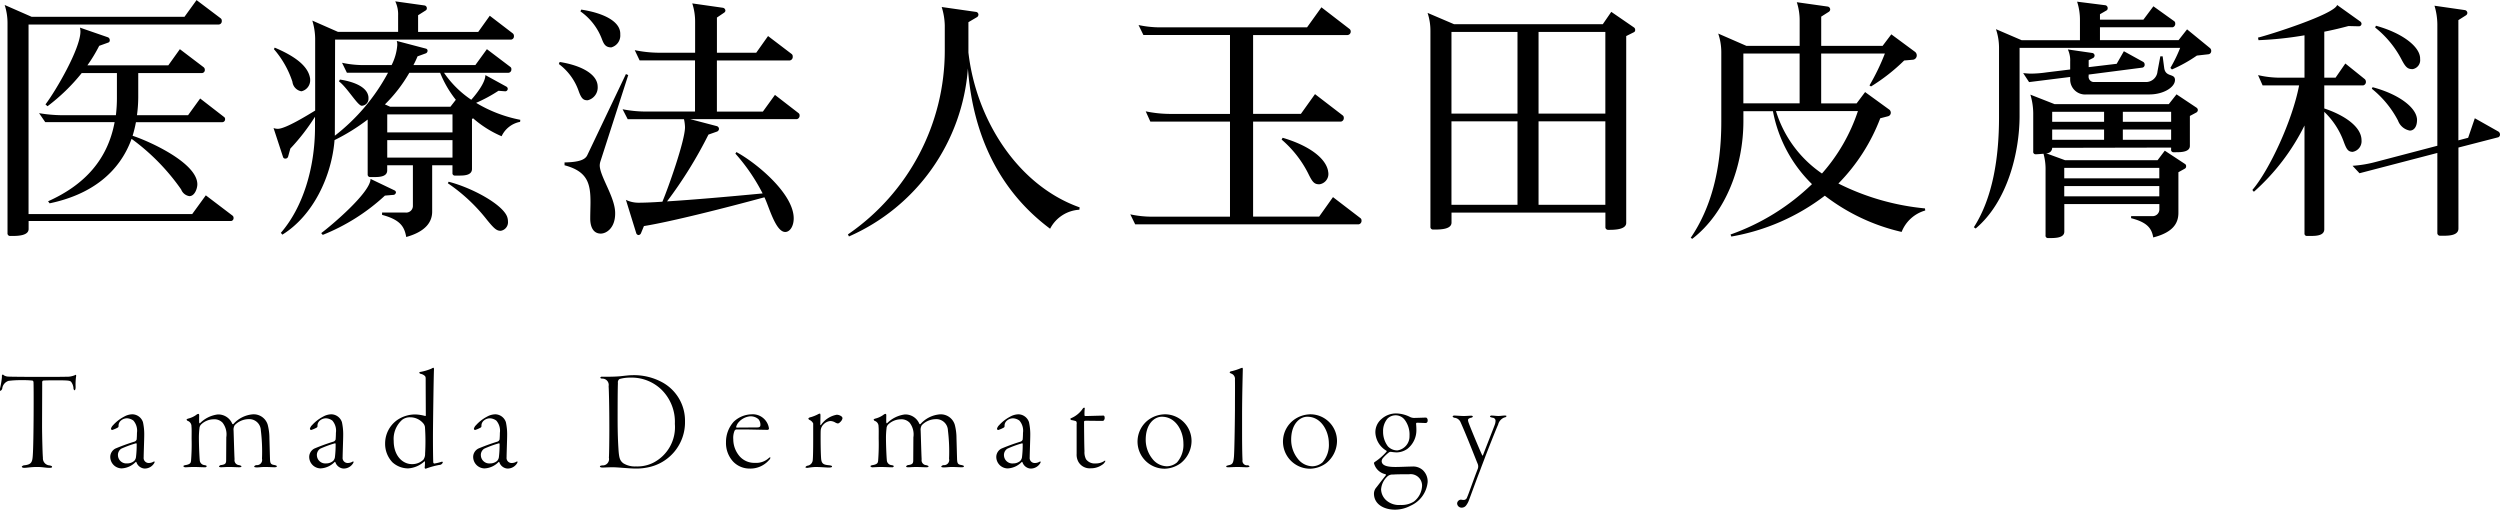 <svg id="logo_head.svg" xmlns="http://www.w3.org/2000/svg" width="350.281" height="71.407" viewBox="0 0 350.281 71.407">
  <defs>
    <style>
      .cls-1 {
        fill-rule: evenodd;
      }
    </style>
  </defs>
  <path id="医療法人玉田皮膚科" class="cls-1" d="M90.256,54.71a0.327,0.327,0,0,0-.144-0.288L86.764,51.83l-1.692,2.34H77.909a18.874,18.874,0,0,0,.18-2.52V48.268h8.927a0.42,0.42,0,0,0,.4-0.469,0.443,0.443,0,0,0-.18-0.36L83.921,44.92,82.3,47.187H70.962a21.282,21.282,0,0,0,1.656-2.735l1.3-.468a0.315,0.315,0,0,0,.18-0.325,0.42,0.42,0,0,0-.252-0.4L69.918,41.9a2.772,2.772,0,0,1,.072.54c0,2.411-3.456,8.315-4.9,10.222l0.288,0.252a26.59,26.59,0,0,0,4.787-4.642H75.1v3.311a20.113,20.113,0,0,1-.144,2.591H67.471a20.213,20.213,0,0,1-3.276-.288l0.864,1.26h9.719c-0.972,5.219-4.176,8.783-9.323,11.086l0.216,0.288c5.867-1.223,9.791-4.354,11.483-9.034a30.111,30.111,0,0,1,6.947,7.09,1.473,1.473,0,0,0,1.152.937c0.756,0,1.116-1.081,1.116-1.657,0-3.024-6.839-6.082-9.071-6.8a16.368,16.368,0,0,0,.468-1.907H89.9A0.4,0.4,0,0,0,90.256,54.71Zm1.188,13.859a0.392,0.392,0,0,0-.144-0.325L87.556,65.4l-1.908,2.627H62.719V41.464H89.392a0.453,0.453,0,0,0,.4-0.5,0.416,0.416,0,0,0-.144-0.359L86.26,38.045l-1.692,2.34H63.151l-3.779-1.657a8.171,8.171,0,0,1,.4,2.592V70.692a0.359,0.359,0,0,0,.4.4h0.288c0.864,0,2.268-.072,2.268-0.972V69H91.084A0.4,0.4,0,0,0,91.444,68.569ZM131.62,54.818a18.983,18.983,0,0,1-6.192-2.376,20.915,20.915,0,0,0,3.132-1.692l0.9,0.072a0.351,0.351,0,0,0,.4-0.36,0.366,0.366,0,0,0-.18-0.288l-2.952-1.621c0,1.08-1.332,2.736-1.98,3.456a14.141,14.141,0,0,1-3.815-3.779h9.035a0.453,0.453,0,0,0,.4-0.5,0.35,0.35,0,0,0-.144-0.323L126.94,44.92l-1.62,2.231h-8.675a12.814,12.814,0,0,0,.576-1.223l1.188-.433a0.4,0.4,0,0,0,.216-0.36,0.3,0.3,0,0,0-.216-0.288l-4.1-1.08a1.68,1.68,0,0,1,.072.611,7.441,7.441,0,0,1-.792,2.771h-3.672a14.227,14.227,0,0,1-3.275-.324l0.684,1.4h5.759a27.651,27.651,0,0,1-7.451,8.819l0.036-13.462h24.657a0.453,0.453,0,0,0,.4-0.5,0.461,0.461,0,0,0-.144-0.36l-3.24-2.484-1.62,2.268h-8.423v-2.34l1.08-.683a0.327,0.327,0,0,0,.144-0.288,0.387,0.387,0,0,0-.324-0.4l-4.1-.575a4.229,4.229,0,0,1,.4,1.979v2.3h-8.423l-3.6-1.584a9,9,0,0,1,.4,2.52V53.522c-1.008.611-4.139,2.556-5.219,2.556a1.688,1.688,0,0,1-.612-0.108l1.332,4.067a0.315,0.315,0,0,0,.324.216A0.389,0.389,0,0,0,99.08,60L99.4,58.85a29.142,29.142,0,0,0,3.456-4.464v1.439c0,5.724-1.692,11.267-4.787,14.831l0.216,0.252c4.355-2.7,6.911-8.244,7.307-13.247a27.892,27.892,0,0,0,4.643-2.88v7.7a0.34,0.34,0,0,0,.36.359h0.576c0.792,0,1.8-.072,1.8-0.935V61.19h3.6v5.651a0.935,0.935,0,0,1-1.007.973h-3.312v0.323c2.556,0.684,3.132,1.656,3.384,3.1,2.843-.793,3.635-2.2,3.635-3.563V61.19h2.844v1.08a0.323,0.323,0,0,0,.36.361h0.684c0.791,0,1.691-.108,1.691-0.937V54.71L125,54.6a14.987,14.987,0,0,0,4,2.52,3.6,3.6,0,0,1,2.591-2.016Zm-1.728,14.254a2.038,2.038,0,0,0-.108-0.647c-0.612-1.728-4.86-4.068-8.207-4.931l-0.108.216a24.206,24.206,0,0,1,5.471,5.112c1.08,1.331,1.4,1.547,1.944,1.547A1.21,1.21,0,0,0,129.892,69.072ZM110.346,51.8a1.315,1.315,0,0,0-.072-0.5c-0.288-.972-1.62-1.763-3.923-2.124l-0.144.252c1.188,0.9,2.627,3.42,3.2,3.42A0.978,0.978,0,0,0,110.346,51.8ZM102.175,49.2V49.095c-0.216-1.8-2.159-3.2-4.967-4.391L97.1,44.92a13.267,13.267,0,0,1,2.592,4.571,1.529,1.529,0,0,0,1.259,1.332A1.573,1.573,0,0,0,102.175,49.2ZM114.2,64.969a0.372,0.372,0,0,0-.18-0.252l-3.384-1.62c0,1.908-5.507,6.551-6.911,7.595l0.216,0.252a28.294,28.294,0,0,0,8.711-5.507l1.26-.108A0.415,0.415,0,0,0,114.2,64.969Zm8.387-12.959-0.756.972H113.37l-0.72-.324a20.455,20.455,0,0,0,3.419-4.427h4.32A14.956,14.956,0,0,0,122.585,52.01Zm-0.468,4.571h-9.143v-2.52h9.143v2.52Zm0,3.528h-9.143V57.662h9.143V60.11Zm48.635-5.9a0.392,0.392,0,0,0-.144-0.324L167.3,51.327l-1.692,2.34h-6.443V46.5h10.223a0.489,0.489,0,0,0,.4-0.54,0.415,0.415,0,0,0-.144-0.359l-3.312-2.52-1.656,2.339h-5.507V40.491l1.008-.684a0.365,0.365,0,0,0,.18-0.288,0.419,0.419,0,0,0-.36-0.4l-4.284-.612a8.165,8.165,0,0,1,.4,2.592v4.319h-5.147a17.284,17.284,0,0,1-3.312-.36l0.684,1.439H156.1v7.163h-6.875a16.8,16.8,0,0,1-3.275-.324l0.72,1.4h7.883a5.567,5.567,0,0,1,.144,1.116c0,1.872-2.34,8.495-3.168,10.439-1.512.108-2.7,0.143-3.348,0.143a4.025,4.025,0,0,1-1.763-.4l1.439,4.643a0.374,0.374,0,0,0,.324.289,0.414,0.414,0,0,0,.36-0.289l0.4-.972c3.816-.612,11.591-2.591,16.882-4.031,0.612,1.188,1.548,4.859,2.916,4.859,0.648,0,1.188-.792,1.188-1.907,0-3.492-5.292-7.812-8.027-9.288l-0.144.216a26.467,26.467,0,0,1,3.815,5.579c-4.9.468-9.9,0.9-13.39,1.115a60.428,60.428,0,0,0,5.8-9.358l1.224-.432a0.434,0.434,0,0,0,.252-0.36,0.414,0.414,0,0,0-.324-0.4l-3.707-.972h14.938A0.489,0.489,0,0,0,170.752,54.206ZM145.627,42.9V42.76c0-1.764-2.412-2.917-5.472-3.383l-0.108.252A8.3,8.3,0,0,1,143,43.371c0.288,0.757.5,1.3,1.368,1.3A1.715,1.715,0,0,0,145.627,42.9Zm-3.168,7.235c-0.036-1.728-2.34-2.953-5.327-3.421l-0.108.288a8,8,0,0,1,2.771,3.78c0.4,1.115.684,1.3,1.26,1.3A1.842,1.842,0,0,0,142.459,50.139Zm4.284-1.585-0.324-.143-5.4,11.338c-0.288.648-1.116,1.008-3.2,1.044v0.4c3.275,0.864,3.635,2.628,3.635,5.183,0,0.684-.036,1.476-0.036,2.3,0,0.972.324,2.088,1.476,2.088,0.792,0,2.016-.791,2.016-2.808V67.884c0-2.231-2.16-5.148-2.16-6.695a2.1,2.1,0,0,1,.072-0.468Zm63.249,18.538c-8.819-3.131-14.543-12.49-15.586-21.705V41.14l1.223-.72a0.43,0.43,0,0,0,.18-0.324,0.389,0.389,0,0,0-.36-0.4l-4.787-.683a9.284,9.284,0,0,1,.432,2.591V45.1a31.239,31.239,0,0,1-13.57,25.773l0.144,0.288A27.983,27.983,0,0,0,194.334,47.62c0.719,9.646,4.607,17.313,11.518,22.46a4.929,4.929,0,0,1,4.1-2.663Zm34.848-4.786c0-.108-0.036-0.18-0.036-0.288-0.324-1.836-2.7-3.6-6.371-4.679l-0.144.251A15.325,15.325,0,0,1,242,62.306c0.611,1.259.863,1.547,1.583,1.547A1.456,1.456,0,0,0,244.84,62.306Zm4.644,6.622a0.392,0.392,0,0,0-.144-0.324l-3.852-2.951-1.944,2.735h-9.25V55.071H246.6a0.489,0.489,0,0,0,.4-0.54,0.392,0.392,0,0,0-.144-0.325l-3.888-2.987-1.979,2.771h-6.695V42.94H247.54a0.48,0.48,0,0,0,.432-0.5,0.442,0.442,0,0,0-.18-0.36l-3.924-3.024-2.015,2.807h-20.3a14.532,14.532,0,0,1-3.311-.324l0.683,1.4h12.131V53.99h-8.531a16.971,16.971,0,0,1-3.276-.359l0.648,1.439h11.159V68.388H220.363a14.227,14.227,0,0,1-3.275-.324l0.684,1.4h31.316A0.49,0.49,0,0,0,249.484,68.928Zm38.34-26.708a0.39,0.39,0,0,0-.144-0.324l-3.2-2.2-1.188,1.729H262.447l-3.708-1.585a7.944,7.944,0,0,1,.4,2.557V69.792a0.36,0.36,0,0,0,.4.4h0.288c0.864,0,2.268-.073,2.268-0.972v-1.4h21.561v2.015a0.37,0.37,0,0,0,.36.4h0.144c0.792,0,2.412-.035,2.412-0.971V43.084l1.08-.54A0.314,0.314,0,0,0,287.824,42.22Zm-4.176,11.734h-9.359V42.508h9.359V53.954Zm-12.31,0h-9.251V42.508h9.251V53.954Zm12.31,12.779h-9.359v-11.7h9.359v11.7Zm-12.31,0h-9.251v-11.7h9.251v11.7Zm57.13,0.792-0.036-.289A34.277,34.277,0,0,1,316.3,63.745a26.436,26.436,0,0,0,5.867-9.143l1.116-.288a0.509,0.509,0,0,0,.36-0.5,0.579,0.579,0,0,0-.18-0.4l-3.419-2.483-1.188,1.584h-4.968V45.532h8.927A31.309,31.309,0,0,1,320.657,50l0.216,0.144a26.434,26.434,0,0,0,4.643-3.636l1.224-.107a0.6,0.6,0,0,0,.54-0.613,0.63,0.63,0,0,0-.252-0.5l-3.312-2.447-1.224,1.62h-8.6v-4.1l1.08-.683a0.428,0.428,0,0,0,.18-0.324,0.421,0.421,0,0,0-.324-0.4l-4.355-.613a8.176,8.176,0,0,1,.4,2.593v3.528h-7.451l-3.96-1.728a8.126,8.126,0,0,1,.432,2.591v9.755c0,6.8-1.476,12.13-4.283,16.27l0.216,0.143c4.751-3.67,7.163-10.259,7.163-16.485v-1.4h4.139a19.3,19.3,0,0,0,5.472,10.223,31.474,31.474,0,0,1-11.411,7.055l0.108,0.288a30.059,30.059,0,0,0,13.1-5.723,27.819,27.819,0,0,0,10.763,5.076A5.029,5.029,0,0,1,328.468,67.525Zm-17.6-15.011h-7.883V45.532h7.883v6.983Zm8.171,1.08A25.124,25.124,0,0,1,314,62.342a16.4,16.4,0,0,1-6.443-8.747h11.483Zm44.423-4.356c0-.971-1.332-0.324-1.512-1.692l-0.216-1.619h-0.324l-0.4,2.123a1.618,1.618,0,0,1-1.691,1.477h-7.163a0.744,0.744,0,0,1-.792-0.864v-0.18l7.523-.972a0.4,0.4,0,0,0,.324-0.432,0.444,0.444,0,0,0-.18-0.361L356.3,45.208l-1.008,1.763-3.923.468V46.468l0.648-.324a0.429,0.429,0,0,0,.18-0.325,0.379,0.379,0,0,0-.288-0.36l-3.456-.5a3.652,3.652,0,0,1,.324,1.692v1.116l-3.275.4a16.308,16.308,0,0,1-2.16.18c-0.4,0-.756-0.036-1.152-0.072l0.828,1.26,5.759-.72v0.432a2.094,2.094,0,0,0,2.3,2.016H359.9C361.876,51.255,363.46,50.247,363.46,49.239Zm5.076-4.068a0.513,0.513,0,0,0-.216-0.432l-3.168-2.591-1.188,1.511H352.95v-1.8h10.186a0.5,0.5,0,0,0,.36-0.539A0.391,0.391,0,0,0,363.352,41l-2.915-2.088-1.4,1.872H352.95V40.023l0.935-.539a0.327,0.327,0,0,0,.144-0.288,0.4,0.4,0,0,0-.324-0.431l-3.959-.5a8.171,8.171,0,0,1,.4,2.592v2.807h-8.171l-3.6-1.548a8.088,8.088,0,0,1,.432,2.556v9.791c0,5.615-.864,11.267-3.527,15.406l0.252,0.18c4.463-3.743,6.155-10.691,6.155-15.766V44.739h22.5a20.042,20.042,0,0,1-1.368,2.807l0.216,0.217a20.079,20.079,0,0,0,3.492-1.945l1.584-.18A0.444,0.444,0,0,0,368.536,45.171Zm-1.872,8.279a0.429,0.429,0,0,0-.18-0.324l-2.808-1.872-1.08,1.368H346.578L343.2,51.291a9.334,9.334,0,0,1,.4,2.592v5.363a0.335,0.335,0,0,0,.36.4c0.18,0,.648-0.036,1.08-0.072a8.022,8.022,0,0,1,.287,2.34v9.072a0.334,0.334,0,0,0,.36.4h0.288c0.792,0,1.98-.035,1.98-0.9V66.624h13.318v0.721a0.944,0.944,0,0,1-.971.971h-2.988V68.6c2.232,0.577,2.88,1.4,3.1,2.7,2.807-.72,3.527-2.016,3.527-3.456V62.162l0.9-.5a0.346,0.346,0,0,0,.18-0.324,0.35,0.35,0,0,0-.144-0.324l-2.844-1.872-1.008,1.333H348.054L345.39,59.5a0.768,0.768,0,0,0,.864-0.756l16.666-.035v0.252a0.334,0.334,0,0,0,.36.4h0.288c0.792,0,1.98-.035,1.98-0.9V54.278l0.936-.5A0.429,0.429,0,0,0,366.664,53.451Zm-3.744,1.656h-6.767V53.7h6.767v1.4Zm0,2.52h-6.767v-1.44h6.767v1.44Zm-9.394-2.52h-7.272V53.7h7.272v1.4Zm0,2.52h-7.272v-1.44h7.272v1.44Zm7.738,5.4H347.946V61.549h13.318v1.476Zm0,2.519H347.946V64.105h13.318v1.439Zm36.541-19.257a1.484,1.484,0,0,0-.036-0.4c-0.288-1.475-2.52-3.239-6.155-4.247l-0.108.253a13.982,13.982,0,0,1,3.671,4.427c0.612,1.187.9,1.4,1.584,1.4A1.272,1.272,0,0,0,397.805,46.288ZM409,56.87a0.5,0.5,0,0,0-.215-0.4L405.472,54.6l-0.936,2.736-1.368.36V40.852l1.08-.684a0.429,0.429,0,0,0,.18-0.324,0.419,0.419,0,0,0-.36-0.4l-4.247-.612a9.33,9.33,0,0,1,.4,2.592V58.454l-8.639,2.267a16.887,16.887,0,0,1-3.24.54l0.972,1.044,10.907-2.844v11.2a0.377,0.377,0,0,0,.4.4h0.468c0.863,0,2.087-.072,2.087-1.008V58.706l5.579-1.441A0.4,0.4,0,0,0,409,56.87Zm-11.626-2.016a1.349,1.349,0,0,0-.036-0.36c-0.288-1.512-2.556-3.275-6.191-4.247l-0.108.216a14.047,14.047,0,0,1,3.671,4.464,2.173,2.173,0,0,0,1.656,1.4C396.941,56.33,397.373,55.79,397.373,54.854Zm-7.163-5.4a0.535,0.535,0,0,0-.144-0.325l-2.736-2.2-1.368,1.98h-1.583V42.472c1.295-.252,2.447-0.541,3.383-0.792l1.476,0.036a0.361,0.361,0,0,0,.36-0.359,0.444,0.444,0,0,0-.144-0.288l-3.276-2.34c-0.36,1.3-9.574,4.212-11.086,4.571l0.072,0.36a48.9,48.9,0,0,0,6.443-.683v5.939H378.3a13.642,13.642,0,0,1-3.2-.361L375.74,50h5.111c-0.936,4.932-4.175,11.878-6.551,14.65l0.216,0.251a30.483,30.483,0,0,0,7.091-9.286V70.729a0.322,0.322,0,0,0,.36.359h0.576c0.792,0,1.836-.072,1.836-0.936V53.7a10.965,10.965,0,0,1,2.735,4.21c0.4,1.081.612,1.368,1.224,1.4a1.508,1.508,0,0,0,1.26-1.62c0-1.907-2.412-3.528-5.219-4.463V50h5.435A0.489,0.489,0,0,0,390.21,49.456Z" transform="translate(-58.719 -38.031)"/>
  <path id="Tamada_Dermatology" data-name="Tamada Dermatology" class="cls-1" d="M61.773,103.4c0,0.1.1,0.181,0.36,0.181,0.32,0,.92-0.121,1.8-0.121,0.72,0,1.2.121,1.68,0.121,0.26,0,.4-0.021.4-0.14,0-.1-0.1-0.141-0.34-0.2a0.992,0.992,0,0,1-.94-1.06c-0.06-.62-0.12-3.341-0.12-4.481,0-.8.02-5.342,0.02-6.061a0.258,0.258,0,0,1,.12-0.281c0.34-.04,1.4-0.04,1.941-0.04,1.58,0,1.8.04,1.98,0.2a1.7,1.7,0,0,1,.34.9,0.357,0.357,0,0,0,.14.3c0.08,0,.16-0.16.16-0.46a8.171,8.171,0,0,1,.06-1.441,0.454,0.454,0,0,0,0-.239c-0.02-.04-0.08-0.04-0.16.02a2.858,2.858,0,0,1-1.26.219c-0.58.02-2.24,0.02-3.761,0.02-2.06,0-3.961-.02-4.3-0.04a1.225,1.225,0,0,1-.66-0.2,0.162,0.162,0,0,0-.16-0.081,0.287,0.287,0,0,0-.08.3,11.269,11.269,0,0,1-.28,1.68c-0.02.121-.02,0.3,0.06,0.3a0.491,0.491,0,0,0,.26-0.319,1.27,1.27,0,0,1,.88-1.081,13.412,13.412,0,0,1,1.86-.1,12.283,12.283,0,0,1,1.5.059,0.263,0.263,0,0,1,.14.261c0.04,0.3.04,8.322-.1,10.222-0.06.921-.18,1.261-1.12,1.38A0.542,0.542,0,0,0,61.773,103.4Zm15.456-7.321a2.477,2.477,0,0,0-1.14.339,5.465,5.465,0,0,0-1.52,1.181,1.055,1.055,0,0,0-.3.5,0.193,0.193,0,0,0,.16.18,3.816,3.816,0,0,0,.82-0.361,0.248,0.248,0,0,0,.08-0.159,1.328,1.328,0,0,1,.02-0.3,0.964,0.964,0,0,1,.36-0.54,1.325,1.325,0,0,1,.84-0.28,1.636,1.636,0,0,1,.86.32,2.158,2.158,0,0,1,.5,1.72c0,0.341-.02.681-0.04,0.92a0.471,0.471,0,0,1-.28.3,28.337,28.337,0,0,0-2.7.98,1.338,1.338,0,0,0-.72,1.1,1.62,1.62,0,0,0,1.58,1.68,2.939,2.939,0,0,0,1.98-.9,0.07,0.07,0,0,1,.1.02,1.3,1.3,0,0,0,1.12.9,1.544,1.544,0,0,0,1.4-.8c0.08-.2,0-0.219-0.12-0.16a1.263,1.263,0,0,1-.6.18,0.709,0.709,0,0,1-.78-0.8c0-.52.08-2.521,0.08-3.16a7.923,7.923,0,0,0-.18-1.76A1.6,1.6,0,0,0,77.228,96.079Zm-0.72,6.882a1.175,1.175,0,0,1-1.26-1.081,1.05,1.05,0,0,1,.46-0.98,14.159,14.159,0,0,1,2.081-.76c0.04-.02.08,0.079,0.08,0.1a14.053,14.053,0,0,1-.1,1.86,0.971,0.971,0,0,1-.26.52A1.509,1.509,0,0,1,76.508,102.961Zm8.357-6.142a0.272,0.272,0,0,0,.2.2,0.794,0.794,0,0,1,.48.76c0.04,0.4.02,0.88,0.02,1.741a29.6,29.6,0,0,1-.08,3.081c-0.04.18,0,.439-0.68,0.579-0.28.04-.4,0.1-0.4,0.18a0.358,0.358,0,0,0,.36.14c0.18,0,.62-0.04,1.14-0.04,0.48,0,1.1.04,1.48,0.04a0.265,0.265,0,0,0,.3-0.14c0-.06-0.08-0.12-0.3-0.16a0.728,0.728,0,0,1-.68-0.719c-0.04-.341-0.12-2-0.12-3.161a11.587,11.587,0,0,1,.08-1.281,0.827,0.827,0,0,1,.28-0.579,2.563,2.563,0,0,1,1.66-.68,1.592,1.592,0,0,1,1.3.48,2.664,2.664,0,0,1,.52,2.04l-0.02,3.24c0,0.481-.2.561-0.62,0.64a0.418,0.418,0,0,0-.38.2q0,0.12.3,0.12c0.22,0,.66-0.04,1.1-0.04s1.18,0.04,1.4.04c0.24,0,.34-0.04.34-0.12s-0.08-.1-0.32-0.18a0.687,0.687,0,0,1-.64-0.82c-0.04-.54-0.12-3.561-0.14-4.021a1.212,1.212,0,0,1,.16-0.759,2.77,2.77,0,0,1,1.9-.841,1.627,1.627,0,0,1,1.761,1.58,24.45,24.45,0,0,1,.16,3.961,0.724,0.724,0,0,1-.74.9,0.411,0.411,0,0,0-.36.2c0,0.08.14,0.12,0.4,0.12,0.3,0,.64-0.06,1.12-0.06,0.46,0,1.1.04,1.32,0.04,0.24,0,.34-0.04.34-0.14,0-.06-0.08-0.12-0.38-0.18-0.48-.079-0.56-0.239-0.58-0.88-0.02-.7-0.06-2.2-0.08-2.86a7.472,7.472,0,0,0-.24-1.9,2.053,2.053,0,0,0-2.041-1.46,4.086,4.086,0,0,0-2.78,1.38,0.132,0.132,0,0,1-.14-0.04A2.126,2.126,0,0,0,89.226,96.1a4.294,4.294,0,0,0-2.48,1.221c-0.1.059-.12-0.06-0.12-0.121-0.02-.22,0-0.76,0-0.98,0-.12-0.04-0.2-0.1-0.2a0.48,0.48,0,0,0-.28.12,3.256,3.256,0,0,1-1.16.54C84.925,96.739,84.865,96.759,84.865,96.819Zm20.238-.739a2.476,2.476,0,0,0-1.14.339,5.45,5.45,0,0,0-1.521,1.181,1.054,1.054,0,0,0-.3.5,0.193,0.193,0,0,0,.16.18,3.813,3.813,0,0,0,.82-0.361,0.247,0.247,0,0,0,.08-0.159,1.328,1.328,0,0,1,.02-0.3,0.96,0.96,0,0,1,.361-0.54,1.324,1.324,0,0,1,.84-0.28,1.635,1.635,0,0,1,.86.32,2.158,2.158,0,0,1,.5,1.72c0,0.341-.02.681-0.04,0.92a0.471,0.471,0,0,1-.28.3,28.322,28.322,0,0,0-2.7.98,1.338,1.338,0,0,0-.72,1.1,1.619,1.619,0,0,0,1.58,1.68,2.938,2.938,0,0,0,1.981-.9,0.07,0.07,0,0,1,.1.02,1.3,1.3,0,0,0,1.12.9,1.542,1.542,0,0,0,1.4-.8c0.081-.2,0-0.219-0.119-0.16a1.27,1.27,0,0,1-.6.18,0.709,0.709,0,0,1-.78-0.8c0-.52.08-2.521,0.08-3.16a7.93,7.93,0,0,0-.18-1.76A1.6,1.6,0,0,0,105.1,96.079Zm-0.72,6.882a1.176,1.176,0,0,1-1.261-1.081,1.05,1.05,0,0,1,.461-0.98,14.151,14.151,0,0,1,2.08-.76c0.04-.02.08,0.079,0.08,0.1a14.074,14.074,0,0,1-.1,1.86,0.972,0.972,0,0,1-.26.52A1.508,1.508,0,0,1,104.383,102.961ZM116.9,96.1a4.453,4.453,0,0,0-2.58.82,4.022,4.022,0,0,0-1.641,3.26A3.745,3.745,0,0,0,113.7,102.8a3.284,3.284,0,0,0,2.2.859,3.7,3.7,0,0,0,2.281-.979c0.04-.04.08,0.019,0.08,0.06a6.033,6.033,0,0,1-.04.819,0.142,0.142,0,0,0,.16.14,11.075,11.075,0,0,1,1.86-.52,0.53,0.53,0,0,0,.52-0.359c0-.08-0.06-0.121-0.2-0.08a6.54,6.54,0,0,1-1,.24,0.2,0.2,0,0,1-.14-0.18c-0.02-.541-0.04-1.821-0.04-3.581,0-1.48.1-8.681,0.14-9.3,0.02-.261-0.02-0.361-0.08-0.361a0.72,0.72,0,0,0-.26.12,7.228,7.228,0,0,1-1.541.46,0.186,0.186,0,0,0-.18.121,0.334,0.334,0,0,0,.241.16,1.164,1.164,0,0,1,.58.32,0.572,0.572,0,0,1,.08.34c0,1.081.02,4.761,0.02,5.141,0,0.04-.04.12-0.08,0.1A5.724,5.724,0,0,0,116.9,96.1Zm-0.7.4a2.382,2.382,0,0,1,1.881.921,1.048,1.048,0,0,1,.18.439,29.017,29.017,0,0,1,.02,3.721,1.422,1.422,0,0,1-.24.86,2.262,2.262,0,0,1-1.6.62c-1.32,0-2.56-1.18-2.56-3.26a3.583,3.583,0,0,1,1.2-2.961A1.779,1.779,0,0,1,116.2,96.5Zm11.877-.419a2.476,2.476,0,0,0-1.14.339,5.464,5.464,0,0,0-1.52,1.181,1.054,1.054,0,0,0-.3.5,0.193,0.193,0,0,0,.16.18,3.813,3.813,0,0,0,.82-0.361,0.247,0.247,0,0,0,.08-0.159,1.328,1.328,0,0,1,.02-0.3,0.963,0.963,0,0,1,.36-0.54,1.324,1.324,0,0,1,.84-0.28,1.635,1.635,0,0,1,.86.32,2.158,2.158,0,0,1,.5,1.72c0,0.341-.02.681-0.04,0.92a0.471,0.471,0,0,1-.28.3,28.309,28.309,0,0,0-2.7.98,1.338,1.338,0,0,0-.72,1.1,1.619,1.619,0,0,0,1.58,1.68,2.938,2.938,0,0,0,1.98-.9,0.07,0.07,0,0,1,.1.02,1.3,1.3,0,0,0,1.121.9,1.543,1.543,0,0,0,1.4-.8c0.08-.2,0-0.219-0.12-0.16a1.263,1.263,0,0,1-.6.18,0.709,0.709,0,0,1-.78-0.8c0-.52.08-2.521,0.08-3.16a7.93,7.93,0,0,0-.18-1.76A1.6,1.6,0,0,0,128.077,96.079Zm-0.72,6.882a1.175,1.175,0,0,1-1.26-1.081,1.05,1.05,0,0,1,.46-0.98,14.151,14.151,0,0,1,2.08-.76c0.04-.02.08,0.079,0.08,0.1a14.074,14.074,0,0,1-.1,1.86,0.972,0.972,0,0,1-.26.52A1.508,1.508,0,0,1,127.357,102.961Zm15.477-12.043c0,0.08.04,0.14,0.24,0.16a0.888,0.888,0,0,1,.92,1.06c0.04,0.62.1,2.581,0.1,6.141,0,1.08-.02,3.4-0.06,3.88a0.887,0.887,0,0,1-.92,1.08c-0.24.021-.34,0.08-0.34,0.14,0,0.1.16,0.16,0.38,0.16s0.82-.04,1.36-0.04c0.58,0,1.141.06,1.741,0.1,0.56,0.039,1.04.079,1.48,0.079a7.693,7.693,0,0,0,1.74-.16,6.434,6.434,0,0,0,5.222-6.44,6.124,6.124,0,0,0-3.041-5.4,8.262,8.262,0,0,0-4.361-1.08c-0.4,0-1.06.079-1.6,0.14-0.821.079-1.7,0.079-2.561,0.079A0.282,0.282,0,0,0,142.834,90.918Zm4.181,0.02a6.02,6.02,0,0,1,4.441,1.74,6.335,6.335,0,0,1,1.82,4.742,5.6,5.6,0,0,1-3.06,5.46,4.993,4.993,0,0,1-2.4.5,3.042,3.042,0,0,1-1.76-.439c-0.5-.381-0.6-0.781-0.68-1.941-0.06-1-.121-2.14-0.121-4.341,0-3.681.021-4.28,0.041-4.981a0.548,0.548,0,0,1,.22-0.54A5.487,5.487,0,0,1,147.015,90.938Zm17.027,5.142a3.747,3.747,0,0,0-2.521,1.04,4.219,4.219,0,0,0-1.08,2.86,3.841,3.841,0,0,0,.96,2.681,3.169,3.169,0,0,0,2.321,1.019,3.456,3.456,0,0,0,2.72-1.16,0.7,0.7,0,0,0,.22-0.34c0-.08-0.059-0.12-0.239.04a2.6,2.6,0,0,1-1.921.66,2.746,2.746,0,0,1-2.1-.86,3.645,3.645,0,0,1-.941-2.441,2.593,2.593,0,0,1,.18-1.2,0.546,0.546,0,0,1,.2-0.18h1.221c0.42,0,3.08.061,3.22,0.061a0.213,0.213,0,0,0,.18-0.18A2.3,2.3,0,0,0,164.042,96.079Zm-0.18.279a1.66,1.66,0,0,1,1.12.4,1.183,1.183,0,0,1,.28.8c0,0.18-.04.359-0.44,0.359l-2.9.02a0.091,0.091,0,0,1-.061-0.081,1.559,1.559,0,0,1,.4-0.72A2.425,2.425,0,0,1,163.862,96.359Zm11.215,0.661a1.416,1.416,0,0,1,.661.2,1,1,0,0,0,.36.14,0.4,0.4,0,0,0,.3-0.16,0.974,0.974,0,0,0,.36-0.54,0.35,0.35,0,0,0-.08-0.24,1.13,1.13,0,0,0-.721-0.28,3.43,3.43,0,0,0-2.2,1.421c-0.06.06-.1,0.04-0.1,0,0-.261.02-1.121,0.02-1.281,0-.24-0.04-0.3-0.08-0.3a0.653,0.653,0,0,0-.28.1,5.479,5.479,0,0,1-1,.4,0.511,0.511,0,0,0-.34.18,0.276,0.276,0,0,0,.16.2,1.062,1.062,0,0,1,.52.5v2.3c0,1.321-.02,2.461-0.06,2.8a0.861,0.861,0,0,1-.74.821,0.4,0.4,0,0,0-.28.2c0,0.08.08,0.1,0.3,0.1a9.376,9.376,0,0,1,1.04-.121c0.8,0,1.58.08,1.88,0.08,0.32,0,.5-0.04.5-0.14s-0.1-.139-0.38-0.18c-0.78-.06-1.06-0.2-1.14-0.84-0.04-.4-0.08-1.52-0.08-3.02,0-.42,0-0.9.02-1.08a1.319,1.319,0,0,1,.4-0.8A1.537,1.537,0,0,1,175.077,97.019Zm6.057-.2a0.272,0.272,0,0,0,.2.2,0.794,0.794,0,0,1,.48.76c0.04,0.4.02,0.88,0.02,1.741a29.637,29.637,0,0,1-.08,3.081c-0.04.18,0,.439-0.68,0.579-0.28.04-.4,0.1-0.4,0.18a0.358,0.358,0,0,0,.36.14c0.18,0,.62-0.04,1.14-0.04,0.48,0,1.1.04,1.48,0.04a0.266,0.266,0,0,0,.3-0.14c0-.06-0.08-0.12-0.3-0.16a0.728,0.728,0,0,1-.68-0.719c-0.04-.341-0.12-2-0.12-3.161a11.6,11.6,0,0,1,.08-1.281,0.827,0.827,0,0,1,.28-0.579,2.565,2.565,0,0,1,1.661-.68,1.592,1.592,0,0,1,1.3.48,2.665,2.665,0,0,1,.52,2.04l-0.02,3.24c0,0.481-.2.561-0.62,0.64a0.418,0.418,0,0,0-.38.2q0,0.12.3,0.12c0.22,0,.66-0.04,1.1-0.04s1.18,0.04,1.4.04c0.241,0,.341-0.04.341-0.12s-0.08-.1-0.32-0.18a0.687,0.687,0,0,1-.641-0.82c-0.04-.54-0.12-3.561-0.14-4.021a1.212,1.212,0,0,1,.16-0.759,2.772,2.772,0,0,1,1.9-.841,1.626,1.626,0,0,1,1.76,1.58,24.457,24.457,0,0,1,.16,3.961,0.724,0.724,0,0,1-.74.9,0.411,0.411,0,0,0-.36.2c0,0.08.14,0.12,0.4,0.12,0.3,0,.64-0.06,1.12-0.06,0.46,0,1.1.04,1.321,0.04,0.24,0,.34-0.04.34-0.14,0-.06-0.08-0.12-0.38-0.18-0.481-.079-0.561-0.239-0.581-0.88-0.02-.7-0.06-2.2-0.08-2.86a7.477,7.477,0,0,0-.24-1.9,2.053,2.053,0,0,0-2.04-1.46,4.089,4.089,0,0,0-2.781,1.38,0.132,0.132,0,0,1-.14-0.04A2.125,2.125,0,0,0,185.5,96.1a4.3,4.3,0,0,0-2.481,1.221c-0.1.059-.12-0.06-0.12-0.121-0.02-.22,0-0.76,0-0.98,0-.12-0.04-0.2-0.1-0.2a0.48,0.48,0,0,0-.28.12,3.255,3.255,0,0,1-1.16.54C181.194,96.739,181.134,96.759,181.134,96.819Zm20.238-.739a2.476,2.476,0,0,0-1.14.339,5.45,5.45,0,0,0-1.521,1.181,1.054,1.054,0,0,0-.3.5,0.193,0.193,0,0,0,.16.18,3.813,3.813,0,0,0,.82-0.361,0.247,0.247,0,0,0,.08-0.159,1.328,1.328,0,0,1,.02-0.3,0.963,0.963,0,0,1,.36-0.54,1.327,1.327,0,0,1,.841-0.28,1.635,1.635,0,0,1,.86.32,2.158,2.158,0,0,1,.5,1.72c0,0.341-.02.681-0.04,0.92a0.471,0.471,0,0,1-.28.3,28.322,28.322,0,0,0-2.7.98,1.338,1.338,0,0,0-.72,1.1,1.619,1.619,0,0,0,1.58,1.68,2.938,2.938,0,0,0,1.981-.9,0.07,0.07,0,0,1,.1.02,1.3,1.3,0,0,0,1.12.9,1.543,1.543,0,0,0,1.4-.8c0.08-.2,0-0.219-0.12-0.16a1.263,1.263,0,0,1-.6.18,0.709,0.709,0,0,1-.78-0.8c0-.52.08-2.521,0.08-3.16a7.93,7.93,0,0,0-.18-1.76A1.6,1.6,0,0,0,201.372,96.079Zm-0.72,6.882a1.175,1.175,0,0,1-1.261-1.081,1.05,1.05,0,0,1,.46-0.98,14.2,14.2,0,0,1,2.081-.76c0.04-.02.08,0.079,0.08,0.1a14.074,14.074,0,0,1-.1,1.86,0.972,0.972,0,0,1-.26.52A1.508,1.508,0,0,1,200.652,102.961Zm10.937,0.679a2.7,2.7,0,0,0,1.54-.48,1.115,1.115,0,0,0,.46-0.519c0-.081-0.06-0.1-0.18,0a2.13,2.13,0,0,1-1.18.32,1.5,1.5,0,0,1-1.34-.581,2.154,2.154,0,0,1-.22-1.139c-0.04-.661-0.06-3.782-0.06-4.081,0-.121.02-0.181,0.28-0.181,0.54,0,1.66.02,2.4,0.02a0.489,0.489,0,0,0,.2-0.5,0.27,0.27,0,0,0-.12-0.24c-0.46,0-2.24.06-2.6,0.06a0.138,0.138,0,0,1-.1-0.16,6.79,6.79,0,0,1,.04-0.94c0-.08-0.16-0.12-0.28.06a3.679,3.679,0,0,1-1.541,1.3c-0.22.1-.2,0.12-0.2,0.16a0.258,0.258,0,0,0,.24.16,4.75,4.75,0,0,1,.56.14,0.518,0.518,0,0,1,.081.421v4.161a2.088,2.088,0,0,0,.24,1.1A1.822,1.822,0,0,0,211.589,103.64Zm10.3-7.561a3.984,3.984,0,0,0-2.32.82,3.8,3.8,0,0,0,2.36,6.8,3.957,3.957,0,0,0,2.2-.759,4.01,4.01,0,0,0,1.54-3.081A3.74,3.74,0,0,0,221.886,96.079Zm-0.36.339c1.921,0,3,2,3,3.741a3.727,3.727,0,0,1-.9,2.661,2.257,2.257,0,0,1-1.421.539,2.65,2.65,0,0,1-2.02-1.039,4.26,4.26,0,0,1-.94-2.681C219.246,97.439,220.446,96.419,221.526,96.419Zm11.222-.179c0-2.8.1-6.3,0.1-6.442a0.284,0.284,0,0,0-.06-0.24,0.88,0.88,0,0,0-.22.06,8.7,8.7,0,0,1-1.28.42,0.313,0.313,0,0,0-.28.159c0,0.061.04,0.081,0.18,0.16a0.787,0.787,0,0,1,.56.861c0.02,0.959,0,2.42,0,4.26-0.02,2.581-.08,5.841-0.14,6.541-0.08.88-.2,1.081-0.7,1.18-0.3.081-.38,0.1-0.38,0.18,0,0.1.08,0.12,0.34,0.12,0.2,0,.74-0.04,1.26-0.04,0.36,0,1.04.04,1.24,0.04,0.3,0,.42-0.059.42-0.14a0.367,0.367,0,0,0-.28-0.14,0.626,0.626,0,0,1-.7-0.739c-0.02-.4-0.06-1.4-0.06-3.881v-2.36Zm9.518-.16a3.988,3.988,0,0,0-2.321.82,3.8,3.8,0,0,0,2.361,6.8,3.956,3.956,0,0,0,2.2-.759,4.008,4.008,0,0,0,1.541-3.081A3.74,3.74,0,0,0,242.266,96.079Zm-0.36.339c1.92,0,3,2,3,3.741a3.727,3.727,0,0,1-.9,2.661,2.256,2.256,0,0,1-1.42.539,2.653,2.653,0,0,1-2.021-1.039,4.26,4.26,0,0,1-.94-2.681C239.625,97.439,240.826,96.419,241.906,96.419ZM252.227,106.6a2.718,2.718,0,0,1,.961-1.88,1.107,1.107,0,0,1,.74-0.2c0.54-.04,1.46-0.04,2.22-0.04a1.6,1.6,0,0,1,1.821,1.6,2.92,2.92,0,0,1-1.141,2.221,3.174,3.174,0,0,1-1.86.48,2.7,2.7,0,0,1-1.96-.6A2.157,2.157,0,0,1,252.227,106.6Zm2.121-10.642a3.032,3.032,0,0,0-2.081.8,2.4,2.4,0,0,0-.84,1.9,3.112,3.112,0,0,0,1.541,2.521,0.1,0.1,0,0,1,.04.119,7.925,7.925,0,0,1-1.641,1.442,0.265,0.265,0,0,0-.14.18,2.115,2.115,0,0,0,1.641,1.56c0.06,0.02.02,0.16,0,.18-0.4.48-1.181,1.52-1.3,1.66a1.37,1.37,0,0,0-.34.86c0,1.52,1.421,2.261,2.941,2.261a4.646,4.646,0,0,0,2.2-.56,4.042,4.042,0,0,0,2.381-3.3,2.19,2.19,0,0,0-.68-1.681,2.01,2.01,0,0,0-1.5-.5c-0.5,0-1.7.06-2.32,0.06-1.02,0-1.941-.14-1.941-0.84a0.809,0.809,0,0,1,.241-0.48,5.4,5.4,0,0,1,.8-0.74,0.446,0.446,0,0,1,.26-0.06,7.164,7.164,0,0,0,.8.08,2.708,2.708,0,0,0,1.5-.5,3.307,3.307,0,0,0,1.261-2.7c0-.419-0.041-0.719-0.041-0.86a0.156,0.156,0,0,1,.121-0.1c0.22,0,1,.04,1.28.04a0.33,0.33,0,0,0,.22-0.34,0.425,0.425,0,0,0-.2-0.42c-0.28,0-1.12.04-1.5,0.04a1.449,1.449,0,0,1-.72-0.1A4.457,4.457,0,0,0,254.348,95.959Zm-0.1.26a1.608,1.608,0,0,1,1.32.68,3.423,3.423,0,0,1,.64,2.2,1.986,1.986,0,0,1-1.7,2.04,1.805,1.805,0,0,1-1.32-.56,3.376,3.376,0,0,1-.681-2.081,2.682,2.682,0,0,1,.621-1.82A1.642,1.642,0,0,1,254.248,96.219Zm9.572,0.1c-0.34,0-1.1-.06-1.28-0.06a0.264,0.264,0,0,0-.3.141,0.469,0.469,0,0,0,.36.179,1.036,1.036,0,0,1,.74.56c0.881,1.941,2.1,5.121,2.421,5.882a0.957,0.957,0,0,1,.02.679c-0.7,1.8-1.3,3.581-1.5,4a0.5,0.5,0,0,1-.54.38c-0.14,0-.22-0.04-0.36-0.04a0.576,0.576,0,0,0-.5.52,0.619,0.619,0,0,0,.64.6,0.765,0.765,0,0,0,.641-0.34,2.624,2.624,0,0,0,.38-0.719c0.22-.561,1.06-2.9,1.52-4.061,0.4-1.08.58-1.521,0.82-2.181,0.26-.66,1.52-3.881,1.74-4.321a1.42,1.42,0,0,1,.9-1.021,0.318,0.318,0,0,0,.28-0.18c0-.06-0.1-0.08-0.24-0.08-0.34,0-.56.06-0.9,0.06-0.3,0-.68-0.06-0.94-0.06a0.235,0.235,0,0,0-.24.12c0,0.06.08,0.12,0.36,0.181a0.438,0.438,0,0,1,.42.38,1.654,1.654,0,0,1-.12.64c-0.14.4-1.46,3.74-1.64,4.24-0.02.04-.08,0.06-0.1,0.02-0.4-.84-1.62-3.781-1.86-4.44-0.22-.581-0.2-0.7.28-0.84a0.289,0.289,0,0,0,.26-0.16c0-.081-0.14-0.141-0.34-0.121C264.581,96.279,264.1,96.319,263.82,96.319Z" transform="translate(-58.719 -38.031)"/>
</svg>
